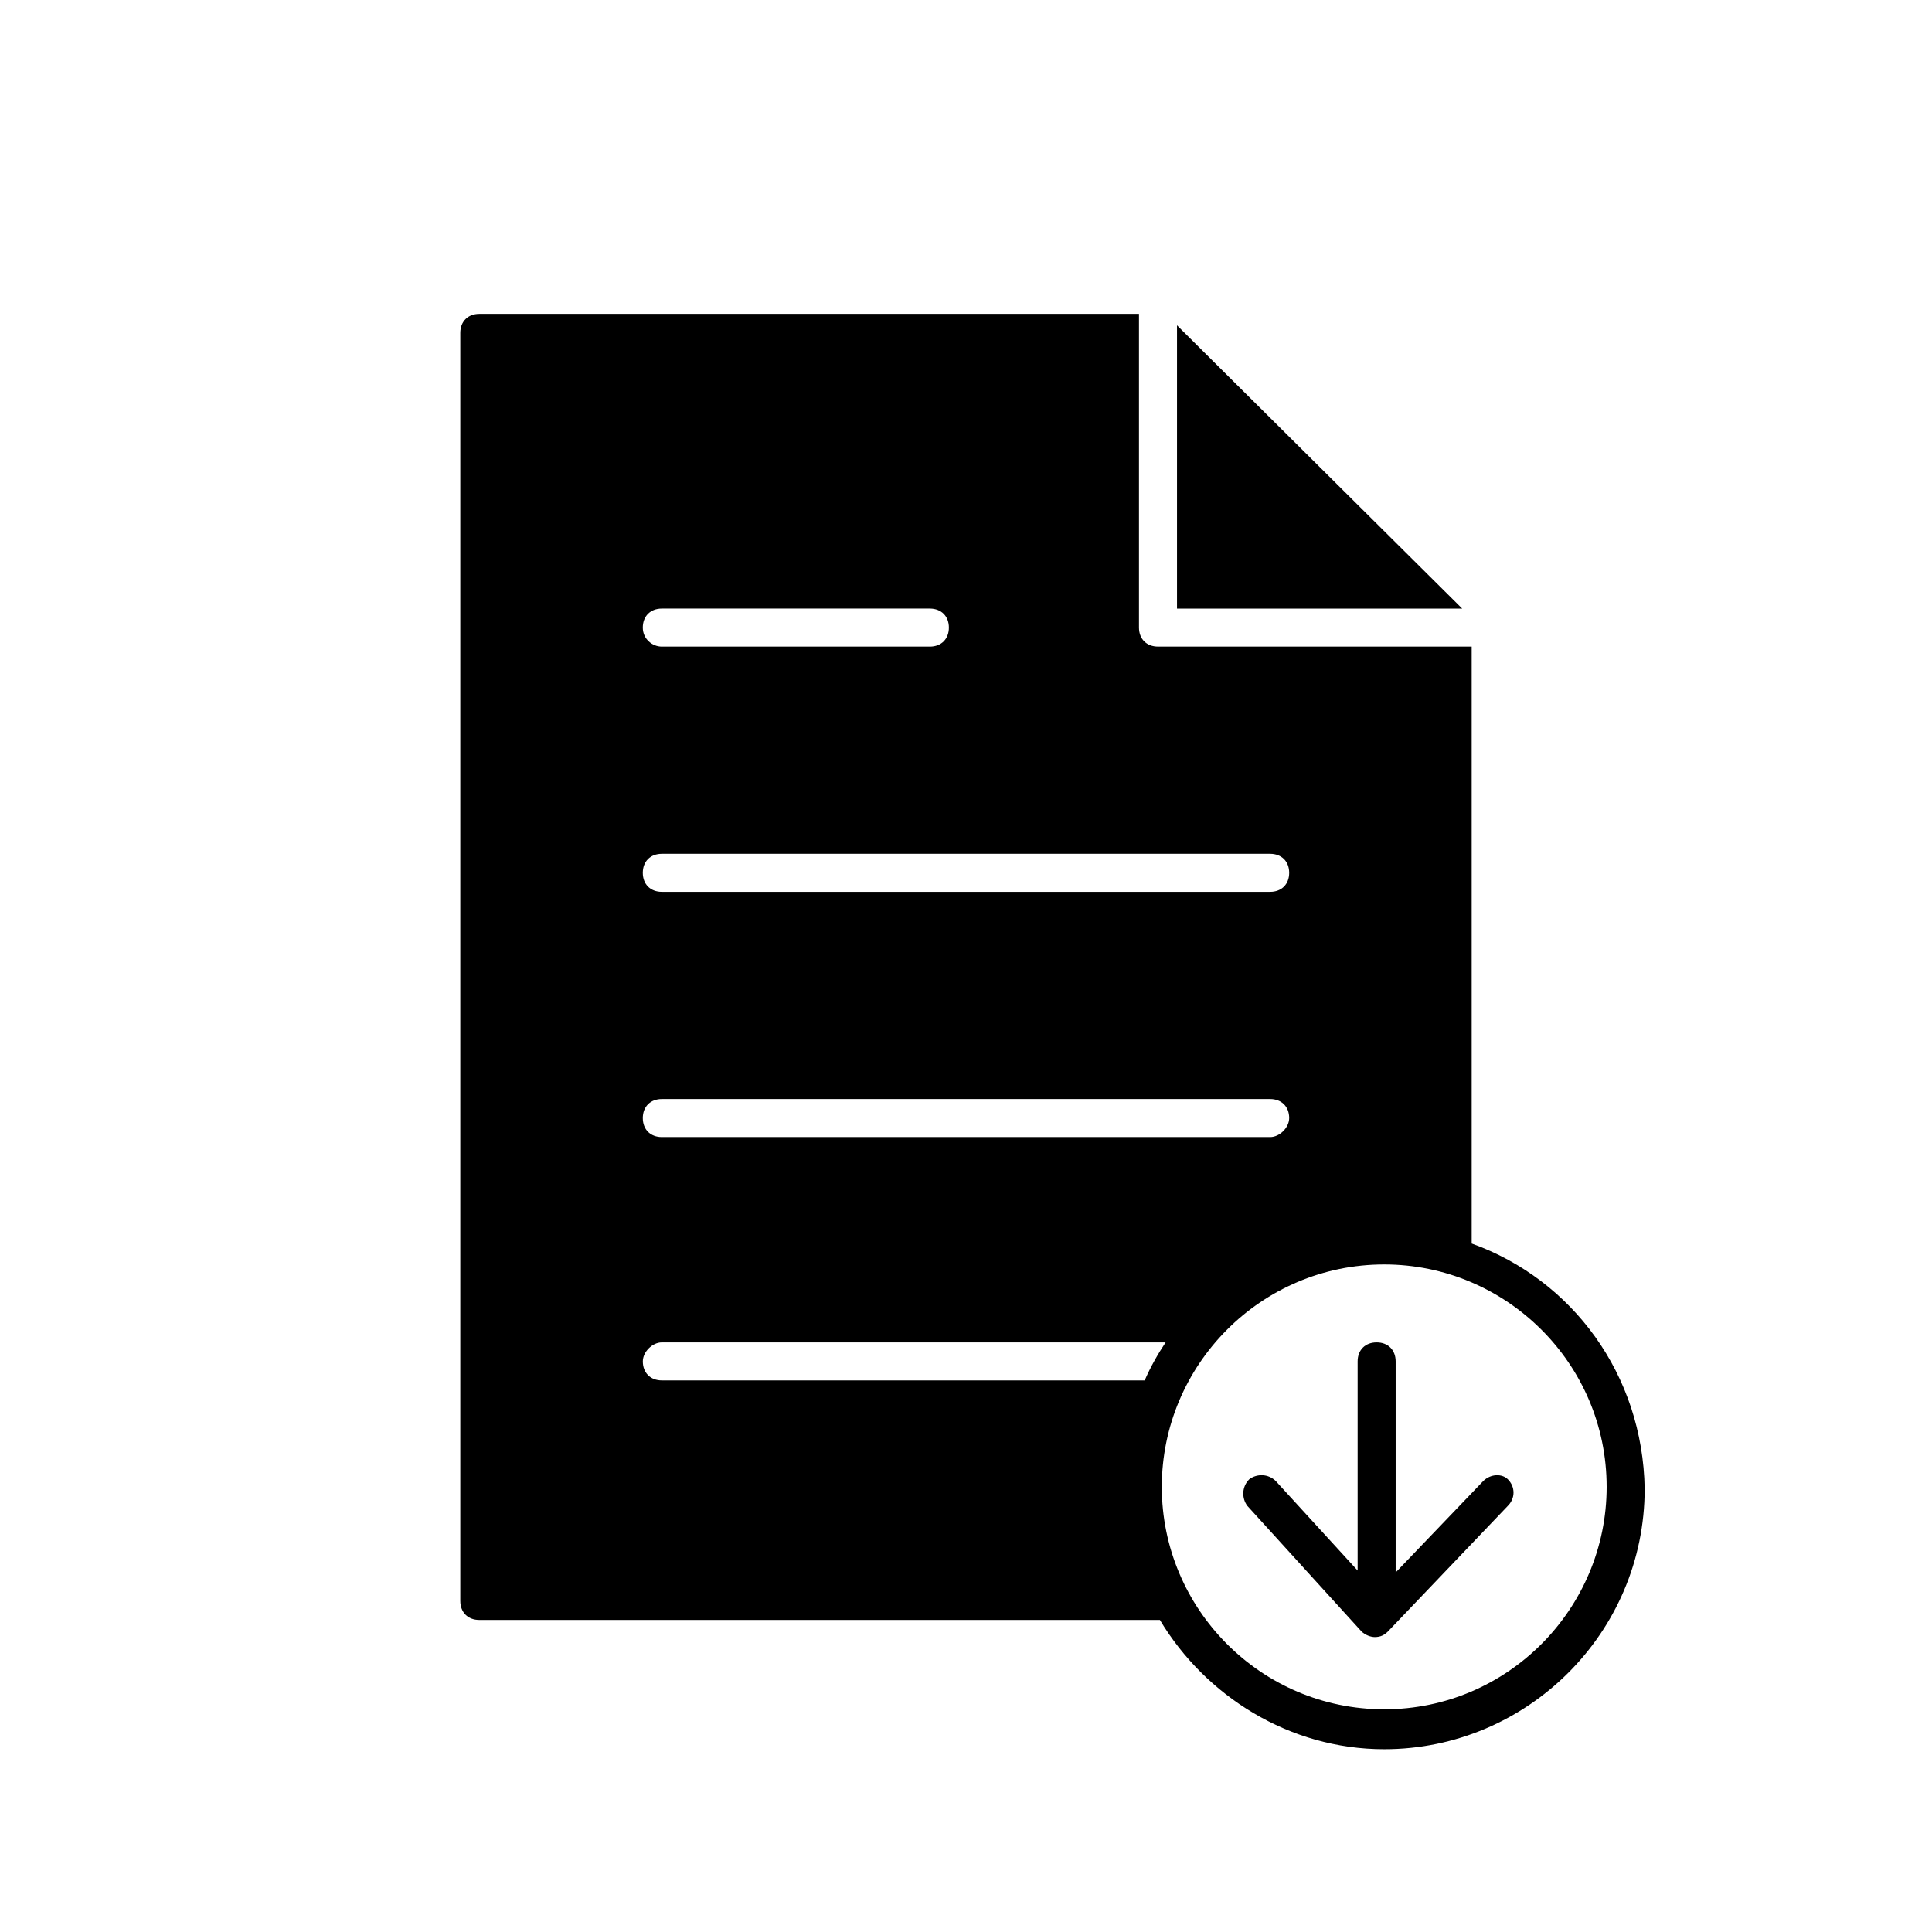 <?xml version="1.0" encoding="UTF-8"?>
<!-- The Best Svg Icon site in the world: iconSvg.co, Visit us! https://iconsvg.co -->
<svg fill="#000000" width="800px" height="800px" version="1.1" viewBox="144 144 512 512" xmlns="http://www.w3.org/2000/svg">
 <g>
  <path d="m455.92 305.28h75.57l-75.57-75.066z"/>
  <path d="m534.01 473.55v-158.2h-83.129c-3.023 0-5.039-2.016-5.039-5.039v-83.129h-174.82c-3.023 0-5.039 2.016-5.039 5.039v336.04c0 3.023 2.016 5.039 5.039 5.039h180.36c12.09 20.152 34.258 34.258 59.449 34.258 37.785 0 69.023-30.73 69.023-69.023-0.504-30.227-19.145-55.414-45.848-64.988zm-82.121 64.488c0-32.242 26.199-58.945 58.945-58.945 32.242 0 58.945 26.199 58.945 58.945 0 32.242-26.199 58.945-58.945 58.945-32.746 0-58.945-26.703-58.945-58.945zm28.719-92.703h-161.22c-3.023 0-5.039-2.016-5.039-5.039 0-3.023 2.016-5.039 5.039-5.039h161.22c3.023 0 5.039 2.016 5.039 5.039-0.004 2.523-2.519 5.039-5.039 5.039zm-161.22 54.414h133.51c-2.016 3.023-4.031 6.551-5.543 10.078l-127.96-0.004c-3.023 0-5.039-2.016-5.039-5.039 0-2.516 2.519-5.035 5.039-5.035zm161.22-129.48c3.023 0 5.039 2.016 5.039 5.039s-2.016 5.039-5.039 5.039h-161.22c-3.023 0-5.039-2.016-5.039-5.039s2.016-5.039 5.039-5.039zm-166.26-59.953c0-3.023 2.016-5.039 5.039-5.039h71.039c3.023 0 5.039 2.016 5.039 5.039 0 3.023-2.016 5.039-5.039 5.039h-71.039c-2.519 0-5.039-2.016-5.039-5.039z"/>
  <path d="m537.04 536.53-23.176 24.184v-55.926c0-3.023-2.016-5.039-5.039-5.039-3.023 0-5.039 2.016-5.039 5.039v55.418l-21.664-23.68c-2.016-2.016-5.039-2.016-7.055-0.504-2.016 2.016-2.016 5.039-0.504 7.055l30.23 33.25c1.008 1.008 2.519 1.512 3.527 1.512 1.512 0 2.519-0.504 3.527-1.512l31.738-33.25c2.016-2.016 2.016-5.039 0-7.055-1.508-1.508-4.531-1.508-6.547 0.508z"/>
 </g>
</svg>